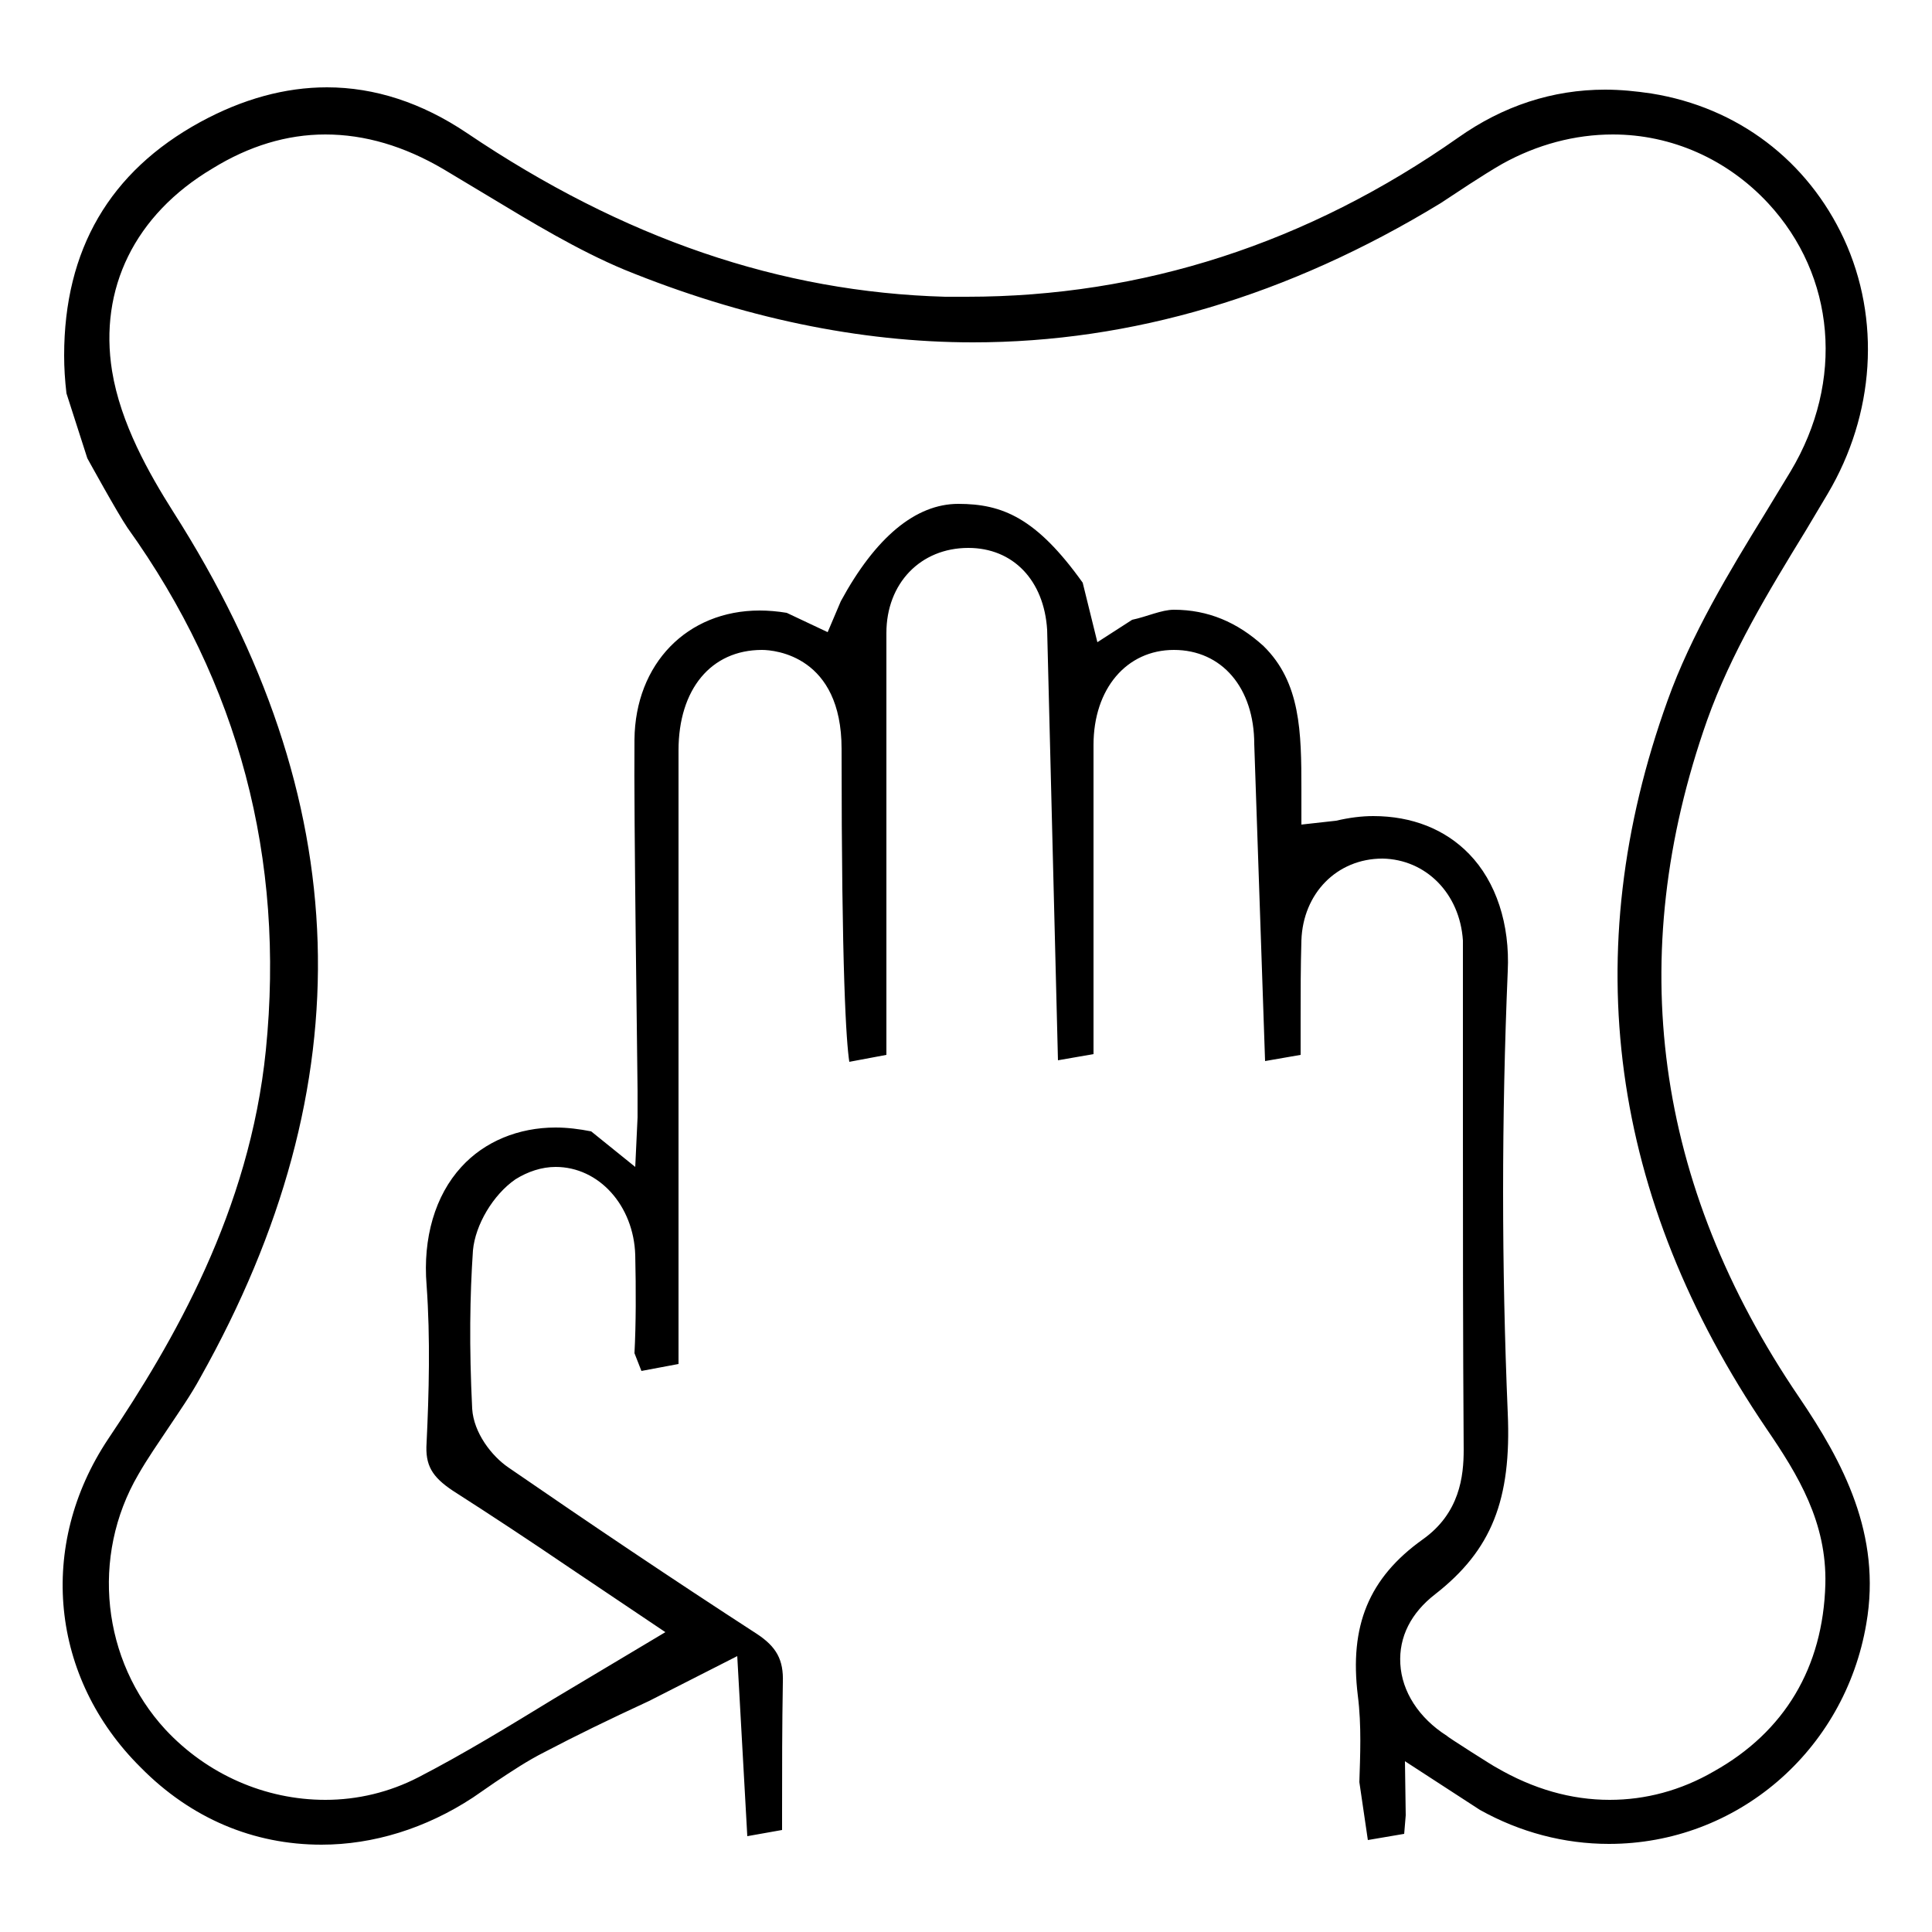 <?xml version="1.0" encoding="utf-8"?>
<!-- Generator: Adobe Illustrator 26.5.0, SVG Export Plug-In . SVG Version: 6.00 Build 0)  -->
<svg version="1.1" baseProfile="tiny" id="Слой_1"
	 xmlns="http://www.w3.org/2000/svg" xmlns:xlink="http://www.w3.org/1999/xlink" x="0px" y="0px" viewBox="0 0 250 250"
	 overflow="visible" xml:space="preserve">
<path d="M41.6,238.7c-8.8,0-16.9-3.4-23.4-10C6.5,217.1,4.8,200,14,186.2c8.4-12.5,18.3-29.5,20.4-50.3c2.5-24.8-3.5-47.5-17.9-67.6
	c-1.3-1.9-5.2-9-5.2-9l-2.7-8.4c-0.2-1.7-0.3-3.3-0.3-4.9c0-13.7,5.9-23.8,17.6-30.2c5.5-3,11-4.5,16.4-4.5c6.2,0,12.3,2,18.1,5.9
	c20.3,13.7,40.6,20.6,61.9,21.2l2.8,0c22.7,0,44.1-6.9,63.6-20.6c5.8-4.1,12.2-6.2,19-6.2c2,0,4,0.2,6,0.5
	c11.2,1.8,20.2,8.7,24.9,18.8c4.8,10.4,4,22.7-2.1,33l-2.8,4.7c-4.9,8-9.7,15.9-12.8,24.6c-10.8,30.6-6.8,60.1,11.9,87.6
	c5.7,8.4,10.7,17.8,8.7,29.3c-2.8,16.5-16.8,28.5-33.3,28.5c-5.8,0-11.5-1.5-16.7-4.4l-9.7-6.3l0.1,7l-0.2,2.4l-4.7,0.8l-1.1-7.5
	c0.1-3.3,0.3-7.3-0.2-11.2c-1.1-9,1.4-15.2,8.4-20.2c4.8-3.4,5.3-8.2,5.3-11.6c-0.1-14.4-0.1-28.8-0.1-43.2l0-22.7
	c-0.4-6.1-4.8-10.5-10.4-10.6c-5.9,0-10.3,4.5-10.5,10.6c-0.1,3.4-0.1,6.8-0.1,10.1l0,4.7l-4.6,0.8l-1.4-41
	c0-7.3-4.2-12.2-10.4-12.2c-6.1,0-10.4,5-10.4,12.3l0,40l-4.6,0.8l-1.4-55.7c-0.4-6.4-4.4-10.6-10.2-10.6c-6.2,0-10.6,4.6-10.6,11
	l0,54.6l-4.8,0.9c-0.4-2.6-1-11.5-1-40.5c0-12-8.6-12.8-10.3-12.8c-6.6,0-10.8,5.1-10.8,13v79.4l-4.8,0.9l-0.9-2.3
	c0.2-3.8,0.2-8.2,0.1-12.7c-0.2-6.4-4.7-11.4-10.3-11.4c-1.8,0-3.6,0.6-5.2,1.6c-2.9,2-5.2,5.9-5.5,9.2c-0.4,5.9-0.5,12.4-0.1,20.5
	c0.2,3.1,2.5,6.1,4.7,7.6c10.6,7.3,21.3,14.5,32.1,21.5c2.6,1.7,3.5,3.4,3.4,6.3c-0.1,5.6-0.1,11.2-0.1,16.9l0,2.2l-4.5,0.8
	l-1.3-23.3L84,220.1c-5.4,2.5-9.5,4.5-13.5,6.6c-2.2,1.1-4.3,2.5-6.4,3.9l-2.9,2C55.1,236.6,48.3,238.7,41.6,238.7z M177.7,105.6
	c5,0,9.3,1.7,12.4,4.9c3.5,3.6,5.3,9.1,5,15.2c-0.8,18.9-0.8,38.1,0,57.1c0.5,11.3-2.1,17.8-9.4,23.5c-3.1,2.4-4.7,5.5-4.5,9
	c0.2,3.6,2.4,7,6,9.3c0,0.1,6.3,4.1,6.4,4.1c4.8,2.8,9.7,4.2,14.7,4.2c4.6,0,9.2-1.2,13.5-3.7c9.1-5.1,14.1-13.4,14.4-24.2
	c0.2-8-3.5-14.1-7.6-20.1c-20.3-29.9-24.6-61.6-12.8-94.3c3-8.4,8-16.7,12.5-24l3.4-5.6c7-11.7,5.8-25.3-2.9-34.7
	c-5.3-5.7-12.5-8.9-20.1-8.9c-4.9,0-9.8,1.3-14.3,3.8c-1.4,0.8-2.8,1.7-4.2,2.6l-3.8,2.5c-19.7,12-40,18-60.5,18
	c-14.7,0-29.9-3.2-45.1-9.4c-6-2.5-12.1-6.2-17.4-9.4l-6-3.6c-5.1-3-10.2-4.5-15.3-4.5c-5,0-9.9,1.5-14.6,4.4
	C17.4,27.8,12.8,37.4,14.5,48c1.1,6.8,4.8,13.3,7.9,18.2c23.8,37.3,24.9,74,3.5,112.1c-1.2,2.2-2.6,4.2-4,6.3
	c-1.4,2.1-2.8,4.1-4,6.2c-6.2,10.6-4.7,24.1,3.5,33c5.4,5.8,12.9,9.1,20.7,9.1c4.2,0,8.3-1,12-2.9c6-3.1,11.7-6.6,17.6-10.2
	l14.4-8.6l-12.5-8.4c-5-3.4-10-6.7-15-9.9c-2.7-1.8-3.6-3.3-3.4-6.2c0.3-6.3,0.5-13.5,0-20.4c-0.5-6.1,1.1-11.6,4.5-15.3
	c3-3.3,7.4-5.1,12.2-5.1c1.5,0,3.1,0.2,4.6,0.5l5.7,4.6l0.3-6.4l0-3.5c0-1.9-0.5-35.6-0.4-45.4c0.1-9.8,6.8-16.7,16.2-16.7
	c1.1,0,2.3,0.1,3.5,0.3l5.3,2.5l1.7-4c4.5-8.3,9.7-12.6,15.2-12.6c5.7,0,10.1,1.8,16.1,10.2l1.9,7.7l4.5-2.9
	c1.9-0.4,3.8-1.3,5.4-1.3c4.4,0,8.2,1.6,11.6,4.7c4.8,4.7,4.9,11.1,4.9,18.5l0,4.6l4.5-0.5C174.6,105.8,176.2,105.6,177.7,105.6z"/>
</svg>
